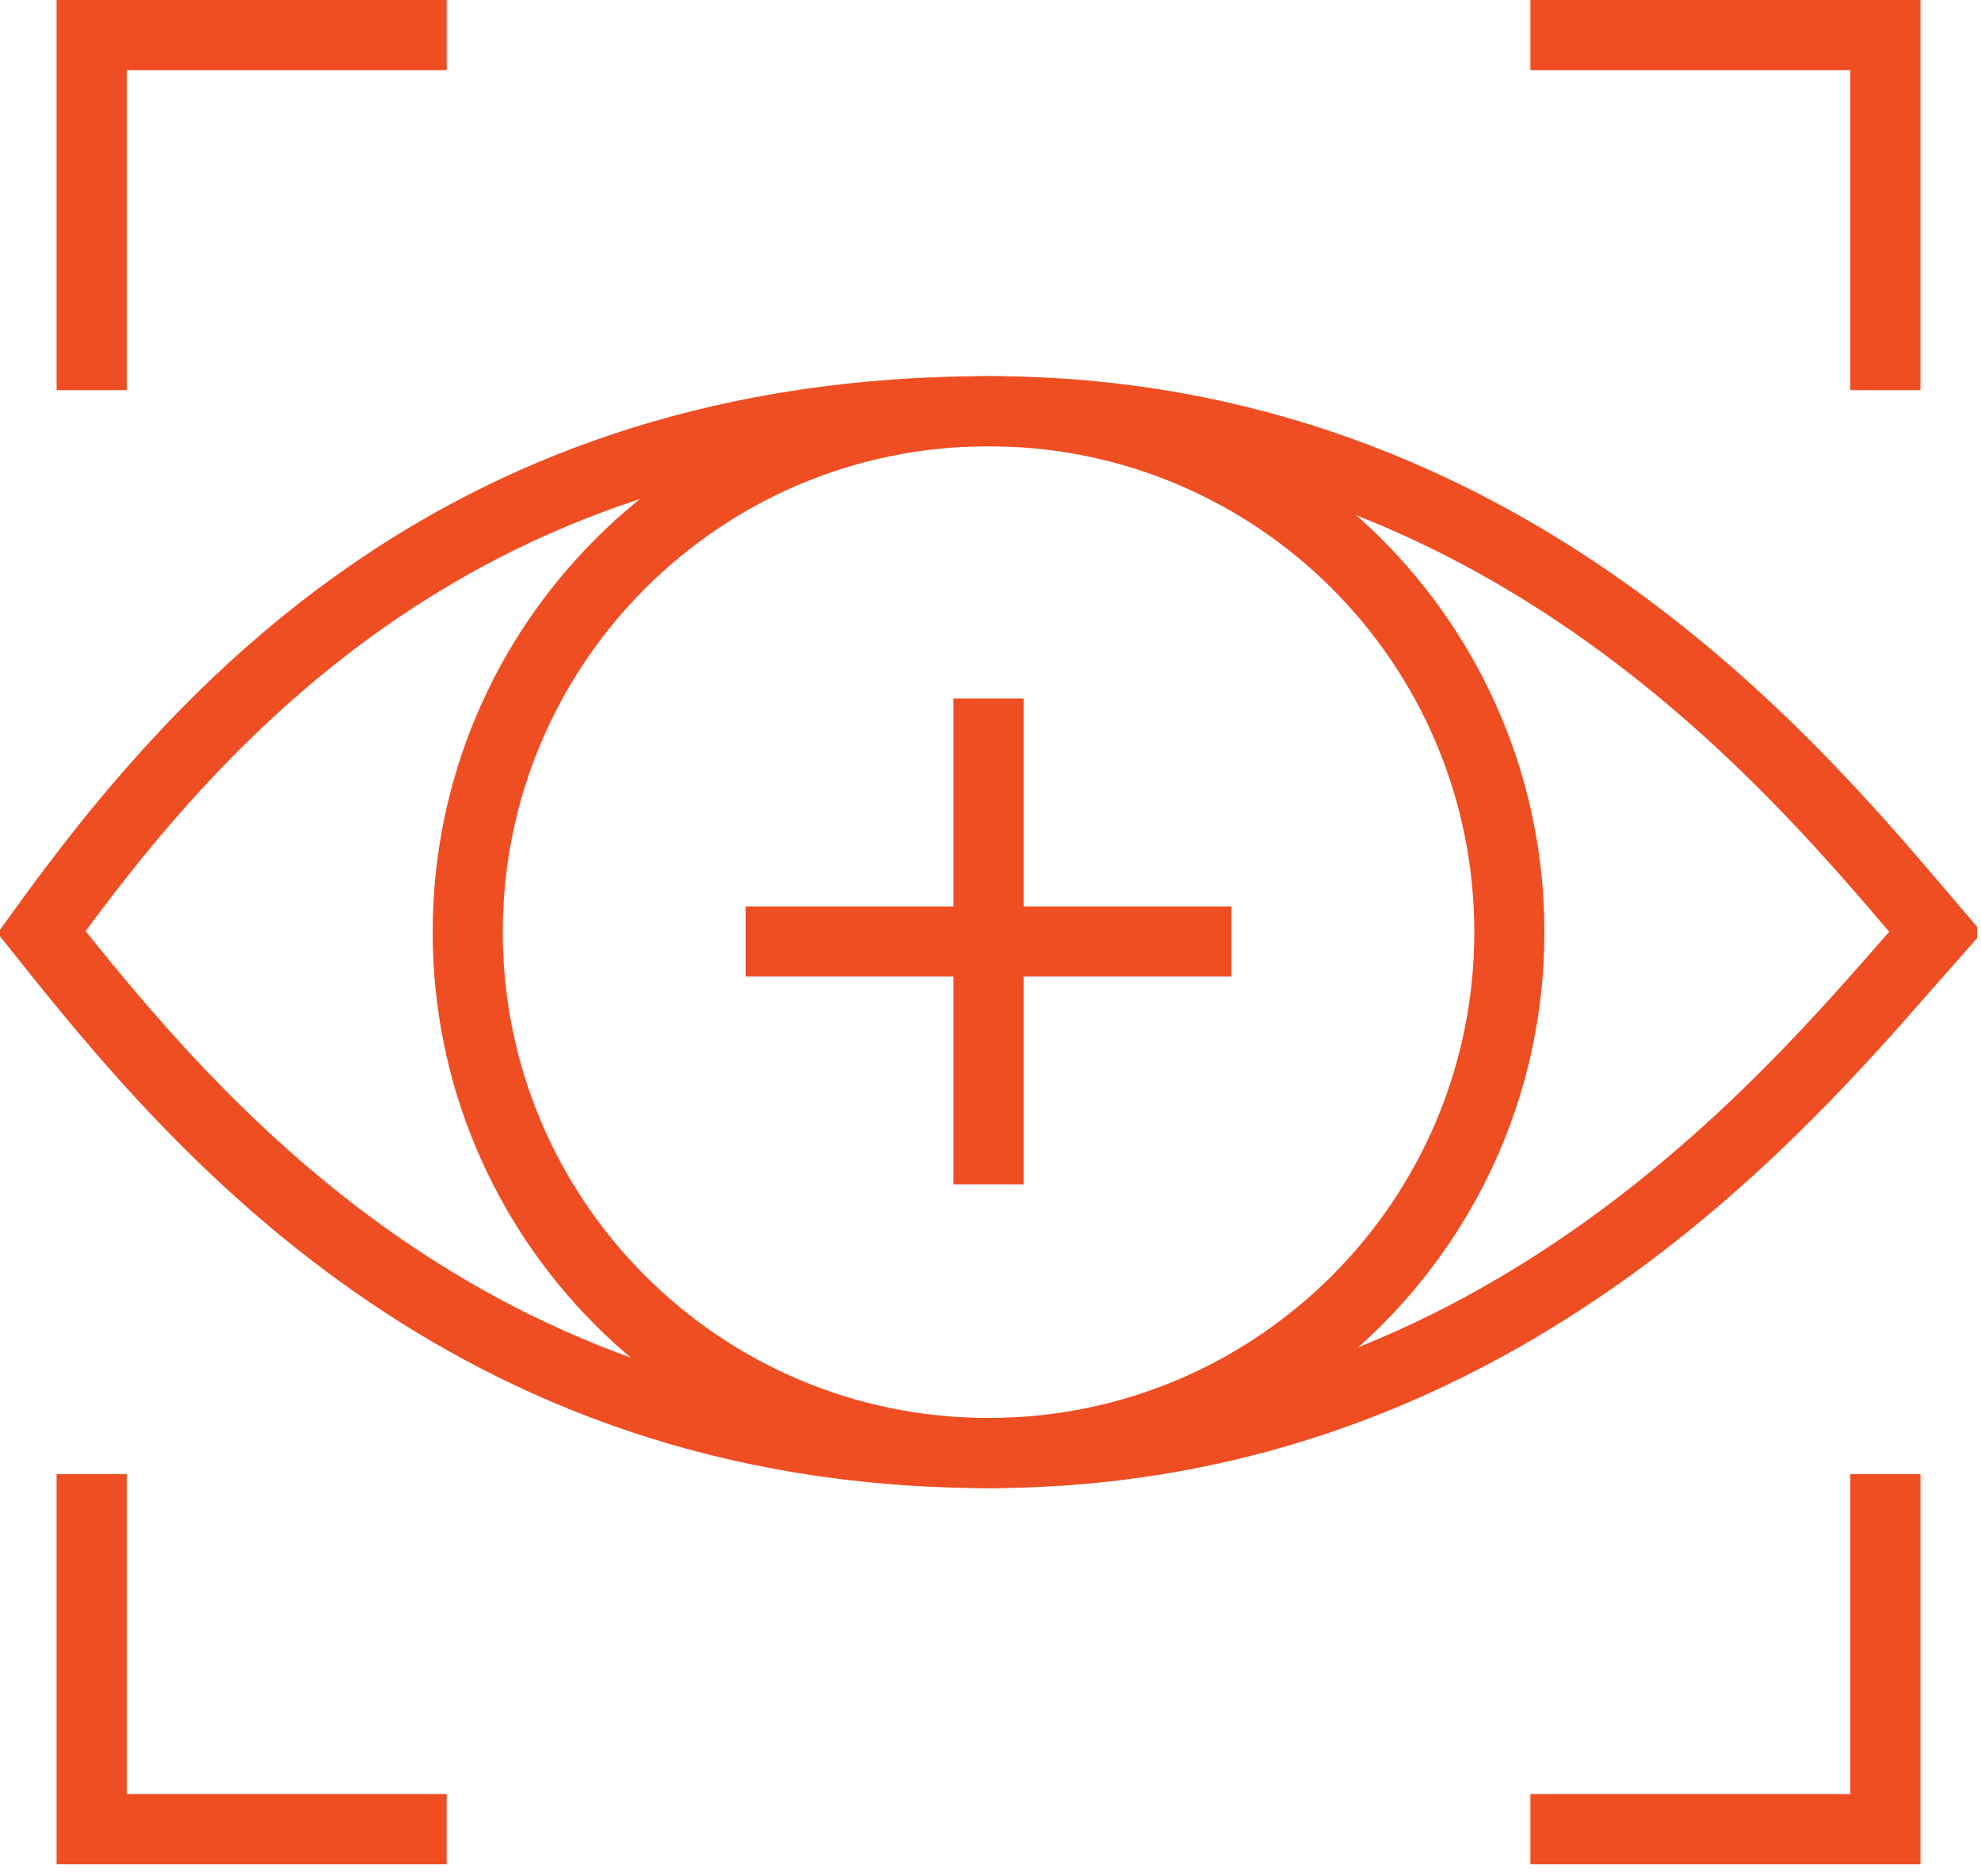 <svg width="113" height="107" viewBox="0 0 113 107" fill="none" xmlns="http://www.w3.org/2000/svg">
<g clip-path="url(#clip0_80_70)">
<path d="M5.229 22.251V2H25.479" stroke="#EF4E23" stroke-width="4" stroke-miterlimit="10"/>
<path d="M87.296 2H107.547V22.251" stroke="#EF4E23" stroke-width="4" stroke-miterlimit="10"/>
<path d="M107.547 84.068V104.318H87.296" stroke="#EF4E23" stroke-width="4" stroke-miterlimit="10"/>
<path d="M25.479 104.318H5.229V84.068" stroke="#EF4E23" stroke-width="4" stroke-miterlimit="10"/>
<path d="M56.388 82.867C86.221 82.867 103 61.5 110.406 53.159C103 44.5 86.221 23.451 56.388 23.451C26.555 23.451 11.5 40.5 2.37 53.159C11 64 26.555 82.867 56.388 82.867Z" stroke="#EF4E23" stroke-width="4" stroke-miterlimit="10"/>
<path d="M56.388 82.867C72.796 82.867 86.096 69.566 86.096 53.159C86.096 36.752 72.796 23.451 56.388 23.451C39.981 23.451 26.68 36.752 26.68 53.159C26.68 69.566 39.981 82.867 56.388 82.867Z" stroke="#EF4E23" stroke-width="4" stroke-miterlimit="10"/>
<path d="M56.388 39.837V67.548" stroke="#EF4E23" stroke-width="4" stroke-miterlimit="10"/>
<path d="M70.243 53.692H42.532" stroke="#EF4E23" stroke-width="4" stroke-miterlimit="10"/>
</g>
<defs>
<clipPath id="clip0_80_70">
<rect width="112.776" height="106.318" fill="white"/>
</clipPath>
</defs>
</svg>
